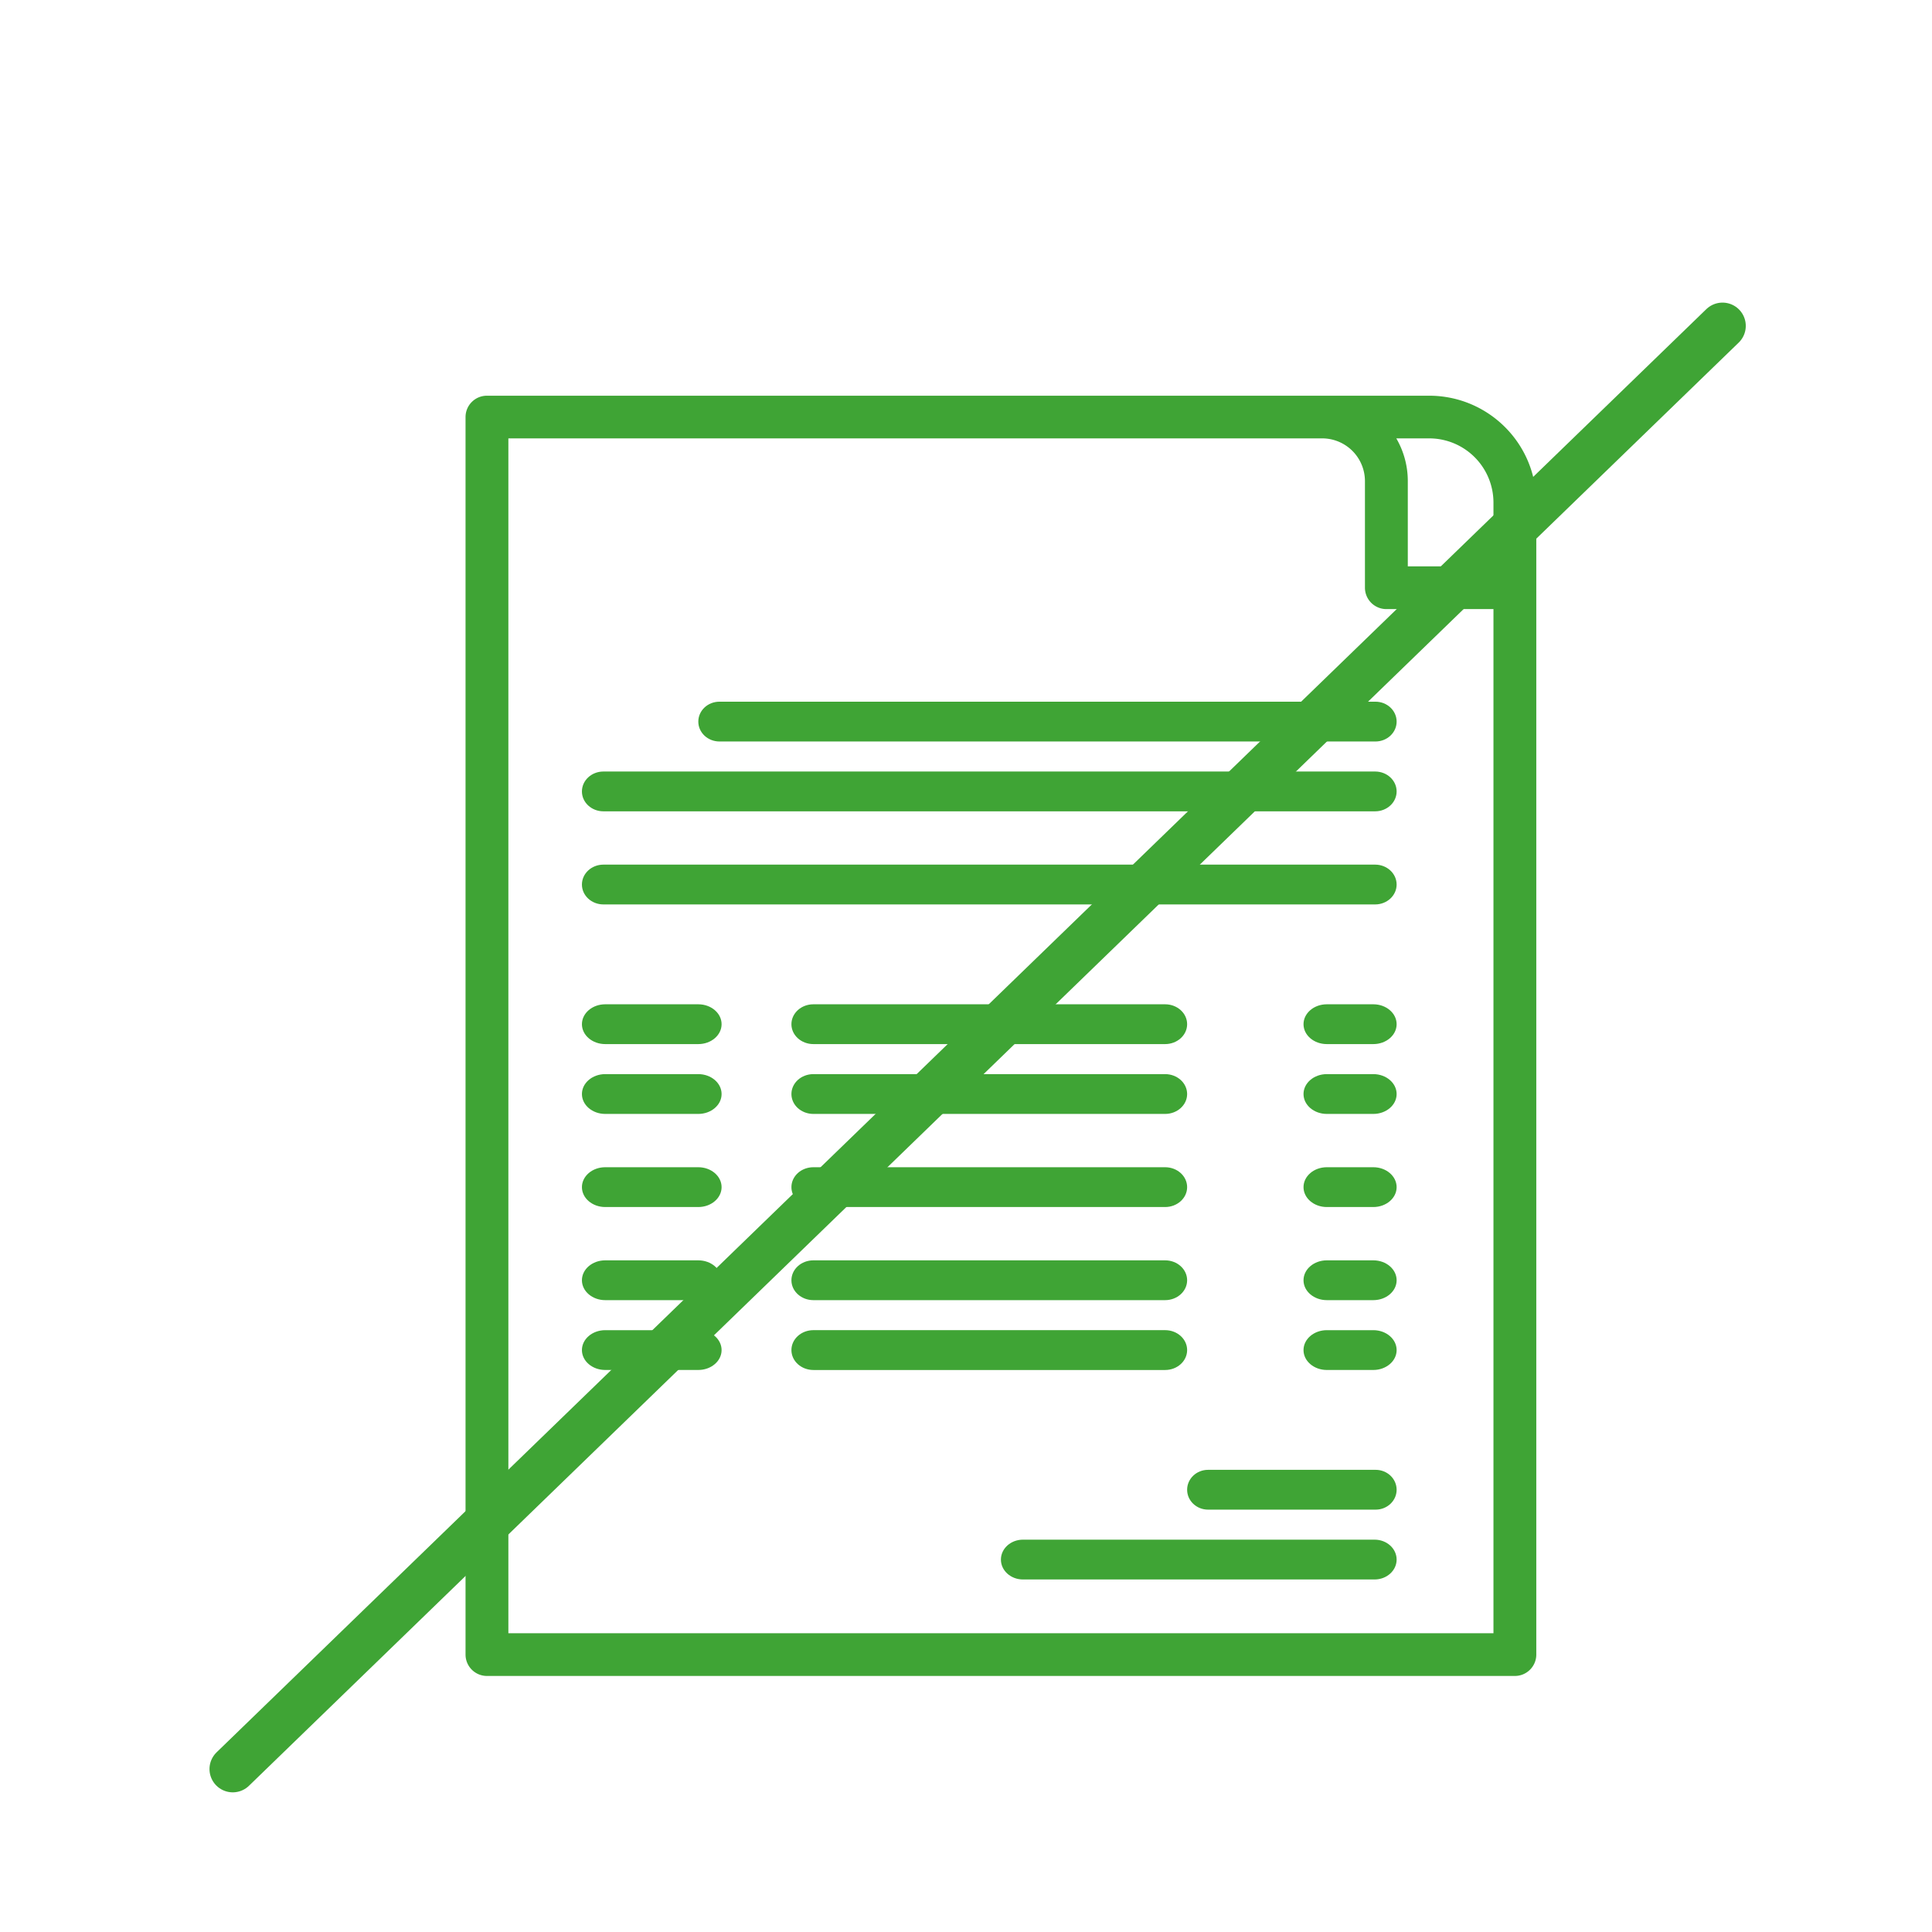 <?xml version="1.0" encoding="UTF-8"?> <svg xmlns="http://www.w3.org/2000/svg" width="83" height="83" viewBox="0 0 83 83"><g fill="none" fill-rule="evenodd"><path d="M20 71.082c0 .506.411.918.92.918h44.16c.509 0 .92-.412.92-.918V21.584c-.002-2.53-2.061-4.582-4.6-4.584H20.92c-.509 0-.92.41-.92.918v53.164zm44.16-49.498v2.748h-3.68v-3.666c0-.643-.17-1.276-.494-1.833H61.4a2.76 2.76 0 0 1 2.76 2.75zm-42.32-2.751H56.8a1.838 1.838 0 0 1 1.839 1.833v4.584a.92.92 0 0 0 .92.917h4.601v43.998H21.84V18.833z" fill="#3FA435"></path><path d="M59.1 63.145h-7.201c-.497 0-.899.382-.899.856 0 .472.402.854.899.854h7.2c.497 0 .901-.382.901-.854 0-.474-.404-.856-.9-.856M59.055 66.145h-15.11c-.52 0-.945.382-.945.856 0 .472.424.854.945.854h15.11c.52 0 .945-.382.945-.854 0-.474-.424-.856-.945-.856M30 43.145h-4c-.551 0-1 .382-1 .856 0 .472.449.854 1 .854h4c.551 0 1-.382 1-.854 0-.474-.449-.856-1-.856M50.055 43.145H34.943c-.521 0-.943.382-.943.856 0 .472.422.854.943.854h15.112c.52 0 .945-.382.945-.854 0-.474-.424-.856-.945-.856M59 43.145h-2c-.551 0-1 .382-1 .856 0 .472.449.854 1 .854h2c.551 0 1-.382 1-.854 0-.474-.449-.856-1-.856M30 46.145h-4c-.551 0-1 .382-1 .856 0 .472.449.854 1 .854h4c.551 0 1-.382 1-.854 0-.474-.449-.856-1-.856M50.055 46.145H34.943c-.521 0-.943.382-.943.856 0 .472.422.854.943.854h15.112c.52 0 .945-.382.945-.854 0-.474-.424-.856-.945-.856M59 46.145h-2c-.551 0-1 .382-1 .856 0 .472.449.854 1 .854h2c.551 0 1-.382 1-.854 0-.474-.449-.856-1-.856M30 50.145h-4c-.551 0-1 .382-1 .856 0 .472.449.854 1 .854h4c.551 0 1-.382 1-.854 0-.474-.449-.856-1-.856M50.055 50.145H34.943c-.521 0-.943.382-.943.856 0 .472.422.854.943.854h15.112c.52 0 .945-.382.945-.854 0-.474-.424-.856-.945-.856M59 50.145h-2c-.551 0-1 .382-1 .856 0 .472.449.854 1 .854h2c.551 0 1-.382 1-.854 0-.474-.449-.856-1-.856M30 54.145h-4c-.551 0-1 .382-1 .856 0 .472.449.854 1 .854h4c.551 0 1-.382 1-.854 0-.474-.449-.856-1-.856M50.055 54.145H34.943c-.521 0-.943.382-.943.856 0 .472.422.854.943.854h15.112c.52 0 .945-.382.945-.854 0-.474-.424-.856-.945-.856M59 54.145h-2c-.551 0-1 .382-1 .856 0 .472.449.854 1 .854h2c.551 0 1-.382 1-.854 0-.474-.449-.856-1-.856M30 57.145h-4c-.551 0-1 .382-1 .856 0 .472.449.854 1 .854h4c.551 0 1-.382 1-.854 0-.474-.449-.856-1-.856M51 58c0-.472-.422-.856-.945-.856h-15.11c-.523 0-.945.384-.945.856s.422.856.945.856h15.11c.523 0 .945-.384.945-.856M59 57.145h-2c-.551 0-1 .382-1 .856 0 .472.449.854 1 .854h2c.551 0 1-.382 1-.854 0-.474-.449-.856-1-.856M59.09 30.145H30.91c-.504 0-.91.382-.91.856 0 .472.406.854.91.854h28.18c.502 0 .91-.382.91-.854 0-.474-.408-.856-.91-.856M59.078 33.145H25.922c-.508 0-.922.382-.922.856 0 .472.414.854.922.854h33.156c.508 0 .922-.382.922-.854 0-.474-.414-.856-.922-.856M59.078 37.145H25.922c-.508 0-.922.382-.922.856 0 .472.414.854.922.854h33.156c.508 0 .922-.382.922-.854 0-.474-.414-.856-.922-.856" fill="#3FA435"></path><path stroke="#3FA435" stroke-width="2" stroke-linecap="round" stroke-linejoin="round" d="m10 76 64-62"></path></g></svg> 